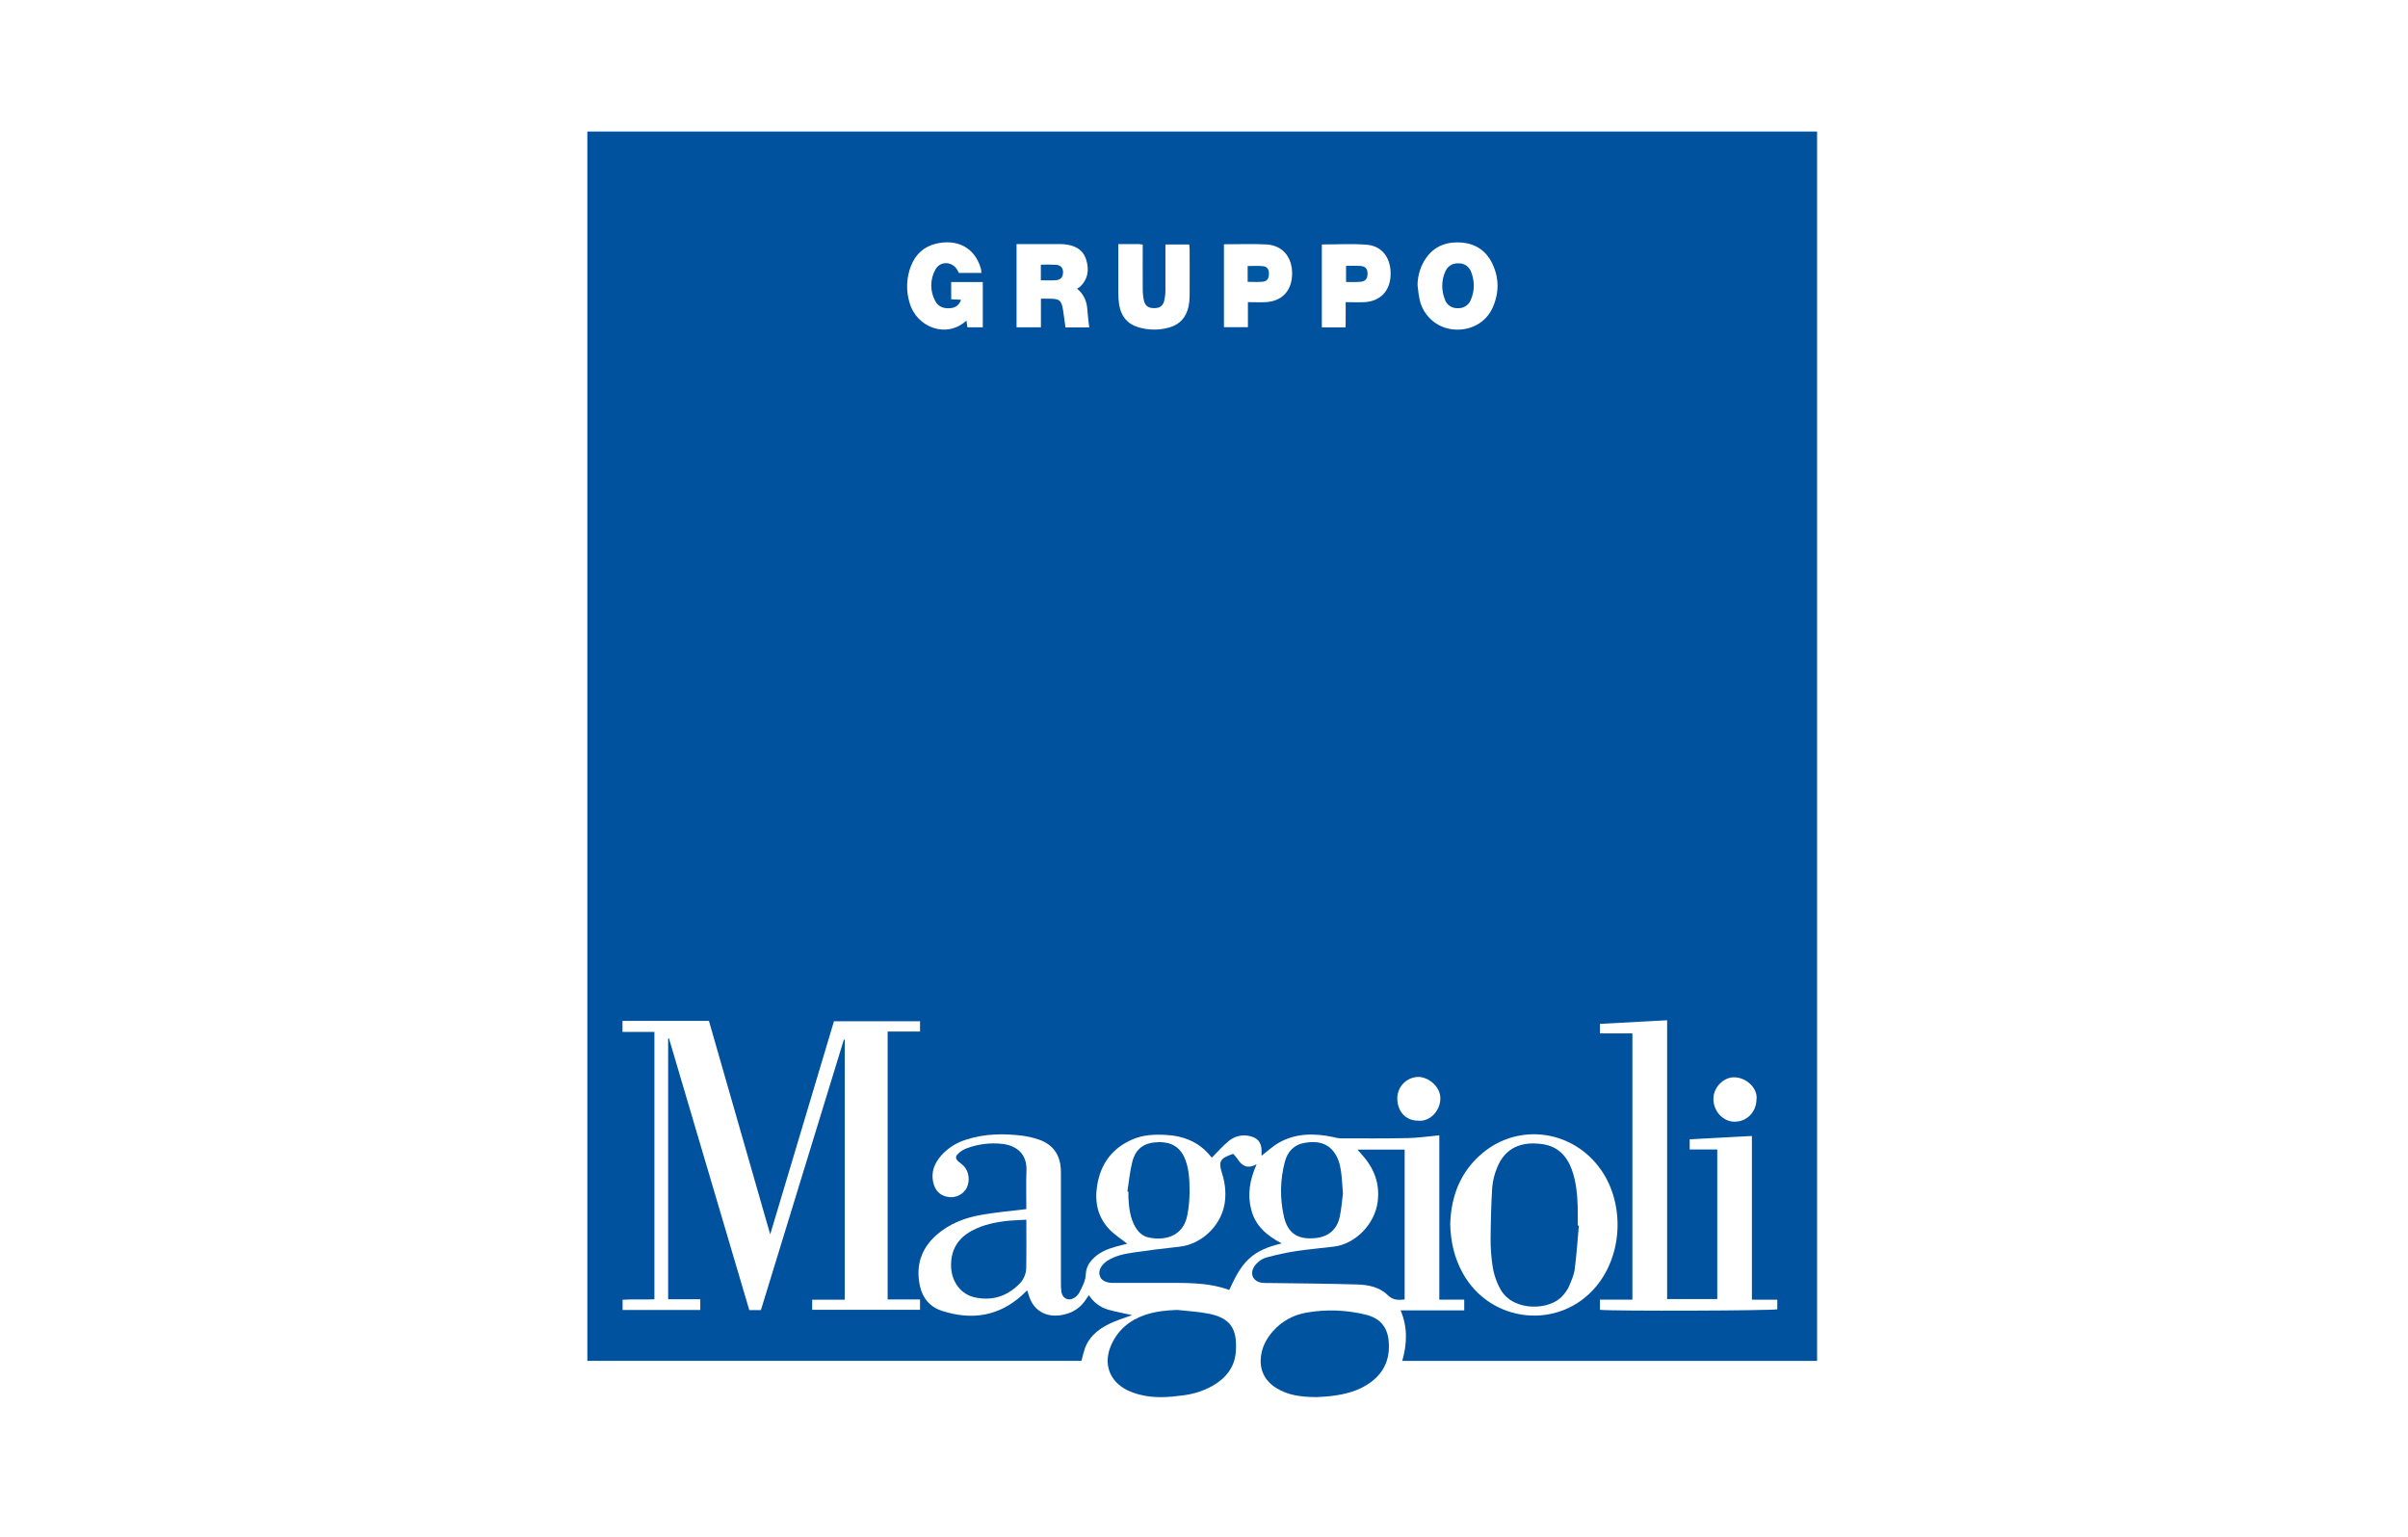 <svg width="177" height="113" viewBox="0 0 177 113" fill="none" xmlns="http://www.w3.org/2000/svg">
<path d="M75.44 88.89C74.296 89.032 73.2 89.124 72.124 89.316C70.907 89.53 69.76 89.971 68.817 90.81C67.689 91.82 67.296 93.088 67.624 94.564C67.824 95.469 68.396 96.107 69.258 96.378C71.425 97.071 73.424 96.778 75.151 95.199C75.267 95.092 75.379 94.986 75.502 94.864C75.544 94.988 75.584 95.087 75.609 95.184C75.974 96.492 77.118 96.987 78.424 96.586C78.993 96.42 79.483 96.055 79.803 95.556C79.869 95.45 79.941 95.356 80.04 95.214C80.365 95.736 80.874 96.119 81.467 96.286C82.026 96.444 82.6 96.547 83.215 96.685C82.728 96.862 82.278 97.005 81.847 97.186C80.944 97.571 80.157 98.103 79.771 99.059C79.66 99.383 79.567 99.712 79.492 100.046H43.173V9.673H133.565V100.048H103.074C103.425 98.808 103.483 97.588 102.951 96.334H107.628V95.547H105.797V83.467C104.986 83.541 104.231 83.656 103.474 83.67C101.822 83.704 100.167 83.692 98.515 83.689C98.339 83.674 98.165 83.642 97.995 83.593C96.622 83.306 95.268 83.296 94.01 84.006C93.555 84.263 93.167 84.638 92.73 84.966C92.73 84.846 92.73 84.702 92.73 84.557C92.718 83.979 92.432 83.646 91.858 83.52C91.588 83.457 91.308 83.457 91.038 83.522C90.769 83.587 90.519 83.713 90.307 83.892C89.873 84.246 89.504 84.68 89.084 85.101C89.051 85.08 89.022 85.054 88.998 85.024C88.145 83.949 86.989 83.5 85.649 83.433C84.825 83.391 84.013 83.433 83.246 83.766C81.752 84.406 80.907 85.555 80.647 87.148C80.451 88.353 80.678 89.459 81.528 90.362C81.91 90.768 82.4 91.074 82.854 91.438C82.582 91.506 82.279 91.572 81.983 91.66C81.343 91.845 80.743 92.093 80.284 92.603C80.006 92.883 79.84 93.255 79.814 93.649C79.797 94.166 79.557 94.596 79.329 95.036C79.249 95.174 79.14 95.293 79.009 95.385C78.606 95.679 78.125 95.506 78.028 95.021C77.987 94.758 77.971 94.491 77.982 94.225C77.982 91.594 77.982 88.963 77.982 86.332C77.985 86.154 77.978 85.976 77.963 85.798C77.856 84.724 77.253 84.048 76.235 83.738C75.897 83.63 75.551 83.551 75.2 83.501C73.798 83.322 72.405 83.338 71.04 83.777C70.424 83.96 69.861 84.286 69.395 84.728C68.787 85.329 68.404 86.025 68.597 86.924C68.734 87.555 69.131 87.932 69.75 88.005C70.007 88.037 70.268 87.992 70.5 87.875C70.731 87.759 70.922 87.575 71.049 87.349C71.317 86.823 71.229 86.118 70.835 85.716C70.728 85.603 70.591 85.51 70.469 85.407C70.237 85.21 70.2 85.038 70.414 84.831C70.59 84.657 70.8 84.522 71.03 84.432C71.88 84.108 72.794 83.993 73.697 84.097C74.764 84.235 75.493 84.868 75.45 86.048C75.415 86.971 75.441 87.897 75.439 88.821C75.443 88.844 75.443 88.867 75.44 88.89V88.89ZM55.93 96.316L62.029 76.427L62.092 76.436V95.554H59.699V96.292H67.627V95.533H65.246V75.836H67.627V75.079H61.301L56.614 90.75L52.111 75.054H45.757V75.867H48.103V95.52C47.299 95.561 46.523 95.499 45.765 95.555V96.308H51.474V95.52H49.112V76.348L49.172 76.339L55.077 96.316H55.93ZM128.773 95.549V83.514L124.201 83.76V84.507H126.227V95.504H122.542V75.007L117.605 75.272V75.973H119.989V95.549H117.604V96.296C118.671 96.402 130.283 96.359 130.64 96.256V95.553L128.773 95.549ZM106.597 89.995C106.63 91.306 106.909 92.497 107.525 93.608C109.579 97.303 114.625 97.805 117.315 94.587C119.301 92.211 119.414 88.492 117.686 86.011C115.66 83.104 111.713 82.513 109.001 84.748C107.344 86.113 106.661 87.945 106.597 89.995ZM79.173 21.219C79.235 21.188 79.295 21.153 79.352 21.113C79.985 20.542 80.075 19.823 79.832 19.066C79.588 18.308 78.957 18.024 78.208 17.956C78.129 17.949 78.049 17.948 77.969 17.947C77.291 17.947 76.614 17.947 75.936 17.947H74.722V24.063H76.513V21.959C76.753 21.959 76.947 21.959 77.14 21.959C77.887 21.959 78.028 22.081 78.144 22.822C78.209 23.236 78.259 23.652 78.316 24.072H80.064C80.017 23.645 79.957 23.247 79.932 22.843C79.898 22.236 79.733 21.693 79.173 21.219ZM72.24 24.063C72.24 23.474 72.24 22.924 72.24 22.373C72.24 21.823 72.24 21.283 72.24 20.736H69.917V22L70.646 22.04C70.499 22.427 70.251 22.613 69.887 22.653C69.405 22.706 68.975 22.572 68.748 22.133C68.554 21.781 68.452 21.385 68.452 20.983C68.452 20.581 68.554 20.185 68.748 19.832C69.101 19.172 69.975 19.198 70.359 19.832C70.412 19.919 70.458 20.01 70.49 20.066H72.135C72.134 19.97 72.125 19.873 72.108 19.778C71.675 18.195 70.357 17.547 68.801 17.914C67.914 18.127 67.3 18.693 66.964 19.542C66.624 20.408 66.586 21.364 66.858 22.254C67.375 24.092 69.61 24.908 71.035 23.567L71.11 24.062L72.24 24.063ZM104.201 20.799C104.195 20.902 104.199 21.005 104.213 21.107C104.243 21.425 104.29 21.742 104.356 22.054C104.49 22.639 104.807 23.165 105.262 23.556C105.717 23.946 106.285 24.181 106.883 24.224C108.138 24.32 109.247 23.699 109.733 22.582C110.204 21.501 110.197 20.398 109.674 19.341C109.194 18.372 108.379 17.866 107.287 17.824C106.143 17.78 105.246 18.209 104.665 19.217C104.39 19.701 104.231 20.243 104.202 20.799H104.201ZM82.201 17.947C82.201 19.186 82.201 20.357 82.201 21.527C82.198 21.828 82.22 22.129 82.267 22.427C82.411 23.244 82.852 23.813 83.676 24.059C84.411 24.281 85.194 24.288 85.933 24.08C86.728 23.867 87.196 23.318 87.366 22.524C87.419 22.262 87.445 21.997 87.444 21.73C87.453 20.61 87.444 19.49 87.444 18.371C87.444 18.236 87.423 18.1 87.413 17.974H85.664C85.664 19.121 85.664 20.238 85.664 21.355C85.664 21.602 85.635 21.849 85.58 22.091C85.484 22.49 85.26 22.646 84.856 22.653C84.42 22.659 84.178 22.498 84.082 22.083C84.025 21.824 83.997 21.559 83.997 21.294C83.988 20.196 83.997 19.098 83.997 17.982C83.919 17.965 83.84 17.953 83.76 17.947C83.259 17.947 82.763 17.947 82.201 17.947ZM98.915 22.213C99.434 22.213 99.875 22.237 100.316 22.213C101.456 22.142 102.167 21.395 102.215 20.253C102.268 19.003 101.618 18.084 100.468 17.992C99.38 17.905 98.278 17.973 97.162 17.973V24.067H98.91L98.915 22.213ZM89.967 17.958V24.052H91.728V22.213C92.201 22.213 92.625 22.234 93.046 22.213C94.257 22.143 94.966 21.36 94.977 20.117C94.986 18.892 94.263 18.031 93.087 17.971C92.06 17.918 91.029 17.959 89.967 17.959V17.958ZM129.114 80.818C129.213 80.027 128.395 79.218 127.486 79.2C126.691 79.184 125.968 79.926 125.945 80.739C125.918 81.653 126.613 82.441 127.468 82.464C128.381 82.49 129.101 81.769 129.11 80.818H129.114ZM104.24 82.39C105.114 82.48 105.869 81.661 105.873 80.756C105.877 79.852 104.966 79.173 104.258 79.173C103.848 79.179 103.456 79.345 103.167 79.636C102.877 79.927 102.713 80.319 102.709 80.73C102.707 81.715 103.325 82.387 104.24 82.39Z" fill="#00529E"/>
<path d="M86.541 96.304C87.296 96.389 88.061 96.428 88.805 96.571C90.498 96.891 90.956 97.744 90.838 99.382C90.756 100.528 90.092 101.343 89.1 101.899C88.446 102.258 87.73 102.49 86.99 102.581C85.916 102.726 84.836 102.811 83.769 102.529C83.46 102.452 83.16 102.345 82.873 102.209C81.546 101.556 81.077 100.261 81.672 98.902C82.16 97.777 83.028 97.06 84.176 96.667C84.94 96.413 85.729 96.325 86.541 96.304Z" fill="#00539F"/>
<path d="M96.773 102.711C95.63 102.706 94.672 102.579 93.813 102.044C92.918 101.486 92.533 100.633 92.705 99.596C92.812 98.926 93.132 98.365 93.572 97.864C94.213 97.138 95.085 96.656 96.04 96.5C97.493 96.244 98.984 96.299 100.414 96.66C101.403 96.901 101.966 97.524 102.07 98.552C102.199 99.819 101.791 100.853 100.758 101.618C99.905 102.25 98.914 102.499 97.886 102.629C97.468 102.683 97.041 102.693 96.773 102.711Z" fill="#00539F"/>
<path d="M99.78 84.515H103.248V95.537C102.782 95.588 102.383 95.587 102.014 95.224C101.397 94.615 100.574 94.456 99.754 94.431C97.608 94.367 95.459 94.354 93.312 94.324C93.134 94.329 92.956 94.324 92.779 94.309C92.088 94.222 91.826 93.629 92.228 93.061C92.461 92.74 92.802 92.513 93.188 92.421C93.854 92.242 94.529 92.097 95.21 91.986C96.156 91.843 97.112 91.765 98.062 91.646C99.647 91.446 101.049 89.985 101.262 88.376C101.445 87.023 101.009 85.899 100.125 84.91C100.021 84.793 99.92 84.675 99.78 84.515Z" fill="#00529F"/>
<path d="M90.649 84.827C90.764 84.948 90.871 85.077 90.969 85.212C91.281 85.696 91.665 85.967 92.367 85.598C91.85 86.753 91.683 87.832 91.975 88.946C92.281 90.12 93.107 90.838 94.215 91.414C93.272 91.636 92.439 91.938 91.769 92.578C91.1 93.218 90.745 94.014 90.354 94.836C88.712 94.233 87.008 94.325 85.314 94.317C84.159 94.311 83.004 94.317 81.848 94.317C81.255 94.317 80.922 94.123 80.823 93.742C80.734 93.397 80.964 92.965 81.397 92.688C81.964 92.325 82.61 92.187 83.258 92.091C84.396 91.923 85.54 91.778 86.689 91.656C88.421 91.472 89.916 89.947 90.053 88.198C90.108 87.56 90.035 86.918 89.84 86.308C89.538 85.383 89.667 85.152 90.649 84.827Z" fill="#00539F"/>
<path d="M82.87 87.6C82.986 86.868 83.047 86.122 83.231 85.408C83.487 84.422 84.119 83.992 85.145 83.97C86.171 83.949 86.808 84.378 87.147 85.311C87.424 86.074 87.439 86.878 87.44 87.672C87.436 88.221 87.382 88.768 87.28 89.307C86.987 90.941 85.565 91.227 84.41 90.972C83.983 90.878 83.663 90.577 83.444 90.189C83.07 89.537 82.99 88.817 82.946 88.09C82.937 87.931 82.946 87.77 82.946 87.61L82.87 87.6Z" fill="#00539F"/>
<path d="M98.713 87.742C98.642 88.267 98.606 88.89 98.469 89.49C98.263 90.418 97.616 90.937 96.667 91.025C95.387 91.144 94.656 90.673 94.374 89.433C94.071 88.112 94.093 86.739 94.439 85.429C94.637 84.666 95.118 84.142 95.926 84.015C96.71 83.891 97.457 83.958 98.007 84.64C98.352 85.067 98.496 85.584 98.571 86.112C98.643 86.618 98.662 87.133 98.713 87.742Z" fill="#00539F"/>
<path d="M75.44 89.671C75.44 90.902 75.455 92.072 75.433 93.24C75.424 93.471 75.368 93.698 75.27 93.908C75.171 94.118 75.031 94.305 74.858 94.46C73.945 95.337 72.867 95.652 71.633 95.375C70.64 95.152 69.957 94.26 69.911 93.147C69.861 91.95 70.371 91.06 71.422 90.489C72.275 90.023 73.215 89.842 74.172 89.742C74.573 89.706 74.977 89.697 75.44 89.671Z" fill="#00539F"/>
<path d="M116.053 90.102C115.956 91.178 115.889 92.257 115.746 93.327C115.686 93.773 115.482 94.206 115.304 94.627C115.193 94.849 115.051 95.054 114.882 95.236C113.946 96.364 111.243 96.439 110.317 94.827C109.991 94.256 109.78 93.627 109.697 92.975C109.61 92.361 109.566 91.741 109.566 91.12C109.577 89.84 109.605 88.56 109.686 87.291C109.73 86.796 109.85 86.311 110.042 85.853C110.625 84.38 111.836 83.879 113.417 84.121C114.511 84.288 115.172 84.986 115.537 85.989C115.862 86.883 115.94 87.821 115.97 88.763C115.984 89.206 115.97 89.651 115.97 90.095L116.053 90.102Z" fill="#00529E"/>
<path d="M76.507 20.606V19.46C76.885 19.443 77.263 19.446 77.641 19.469C78 19.506 78.144 19.711 78.139 20.038C78.133 20.366 77.969 20.572 77.624 20.598C77.264 20.628 76.896 20.606 76.507 20.606Z" fill="#00539F"/>
<path d="M108.333 20.977C108.327 20.649 108.263 20.324 108.146 20.017C108.083 19.819 107.957 19.648 107.786 19.529C107.616 19.41 107.411 19.351 107.203 19.36H107.179H107.143C106.954 19.356 106.769 19.409 106.61 19.511C106.451 19.613 106.327 19.76 106.252 19.933C106.089 20.279 106.007 20.657 106.011 21.04V21.04C106.017 21.368 106.081 21.693 106.198 22C106.261 22.198 106.387 22.37 106.558 22.488C106.728 22.607 106.933 22.666 107.14 22.657H107.165H107.201C107.39 22.661 107.575 22.608 107.734 22.506C107.893 22.404 108.017 22.257 108.092 22.084C108.254 21.739 108.336 21.361 108.332 20.979L108.333 20.977Z" fill="#00549F"/>
<path d="M98.941 20.73V19.547C99.306 19.547 99.654 19.525 99.999 19.552C100.381 19.582 100.532 19.777 100.523 20.144C100.513 20.511 100.354 20.692 99.972 20.719C99.642 20.748 99.309 20.73 98.941 20.73Z" fill="#0055A0"/>
<path d="M91.709 20.72V19.557C92.085 19.557 92.456 19.533 92.814 19.565C93.134 19.594 93.267 19.778 93.274 20.106C93.28 20.46 93.14 20.682 92.818 20.712C92.469 20.747 92.113 20.72 91.709 20.72Z" fill="#0057A2"/>
</svg>

